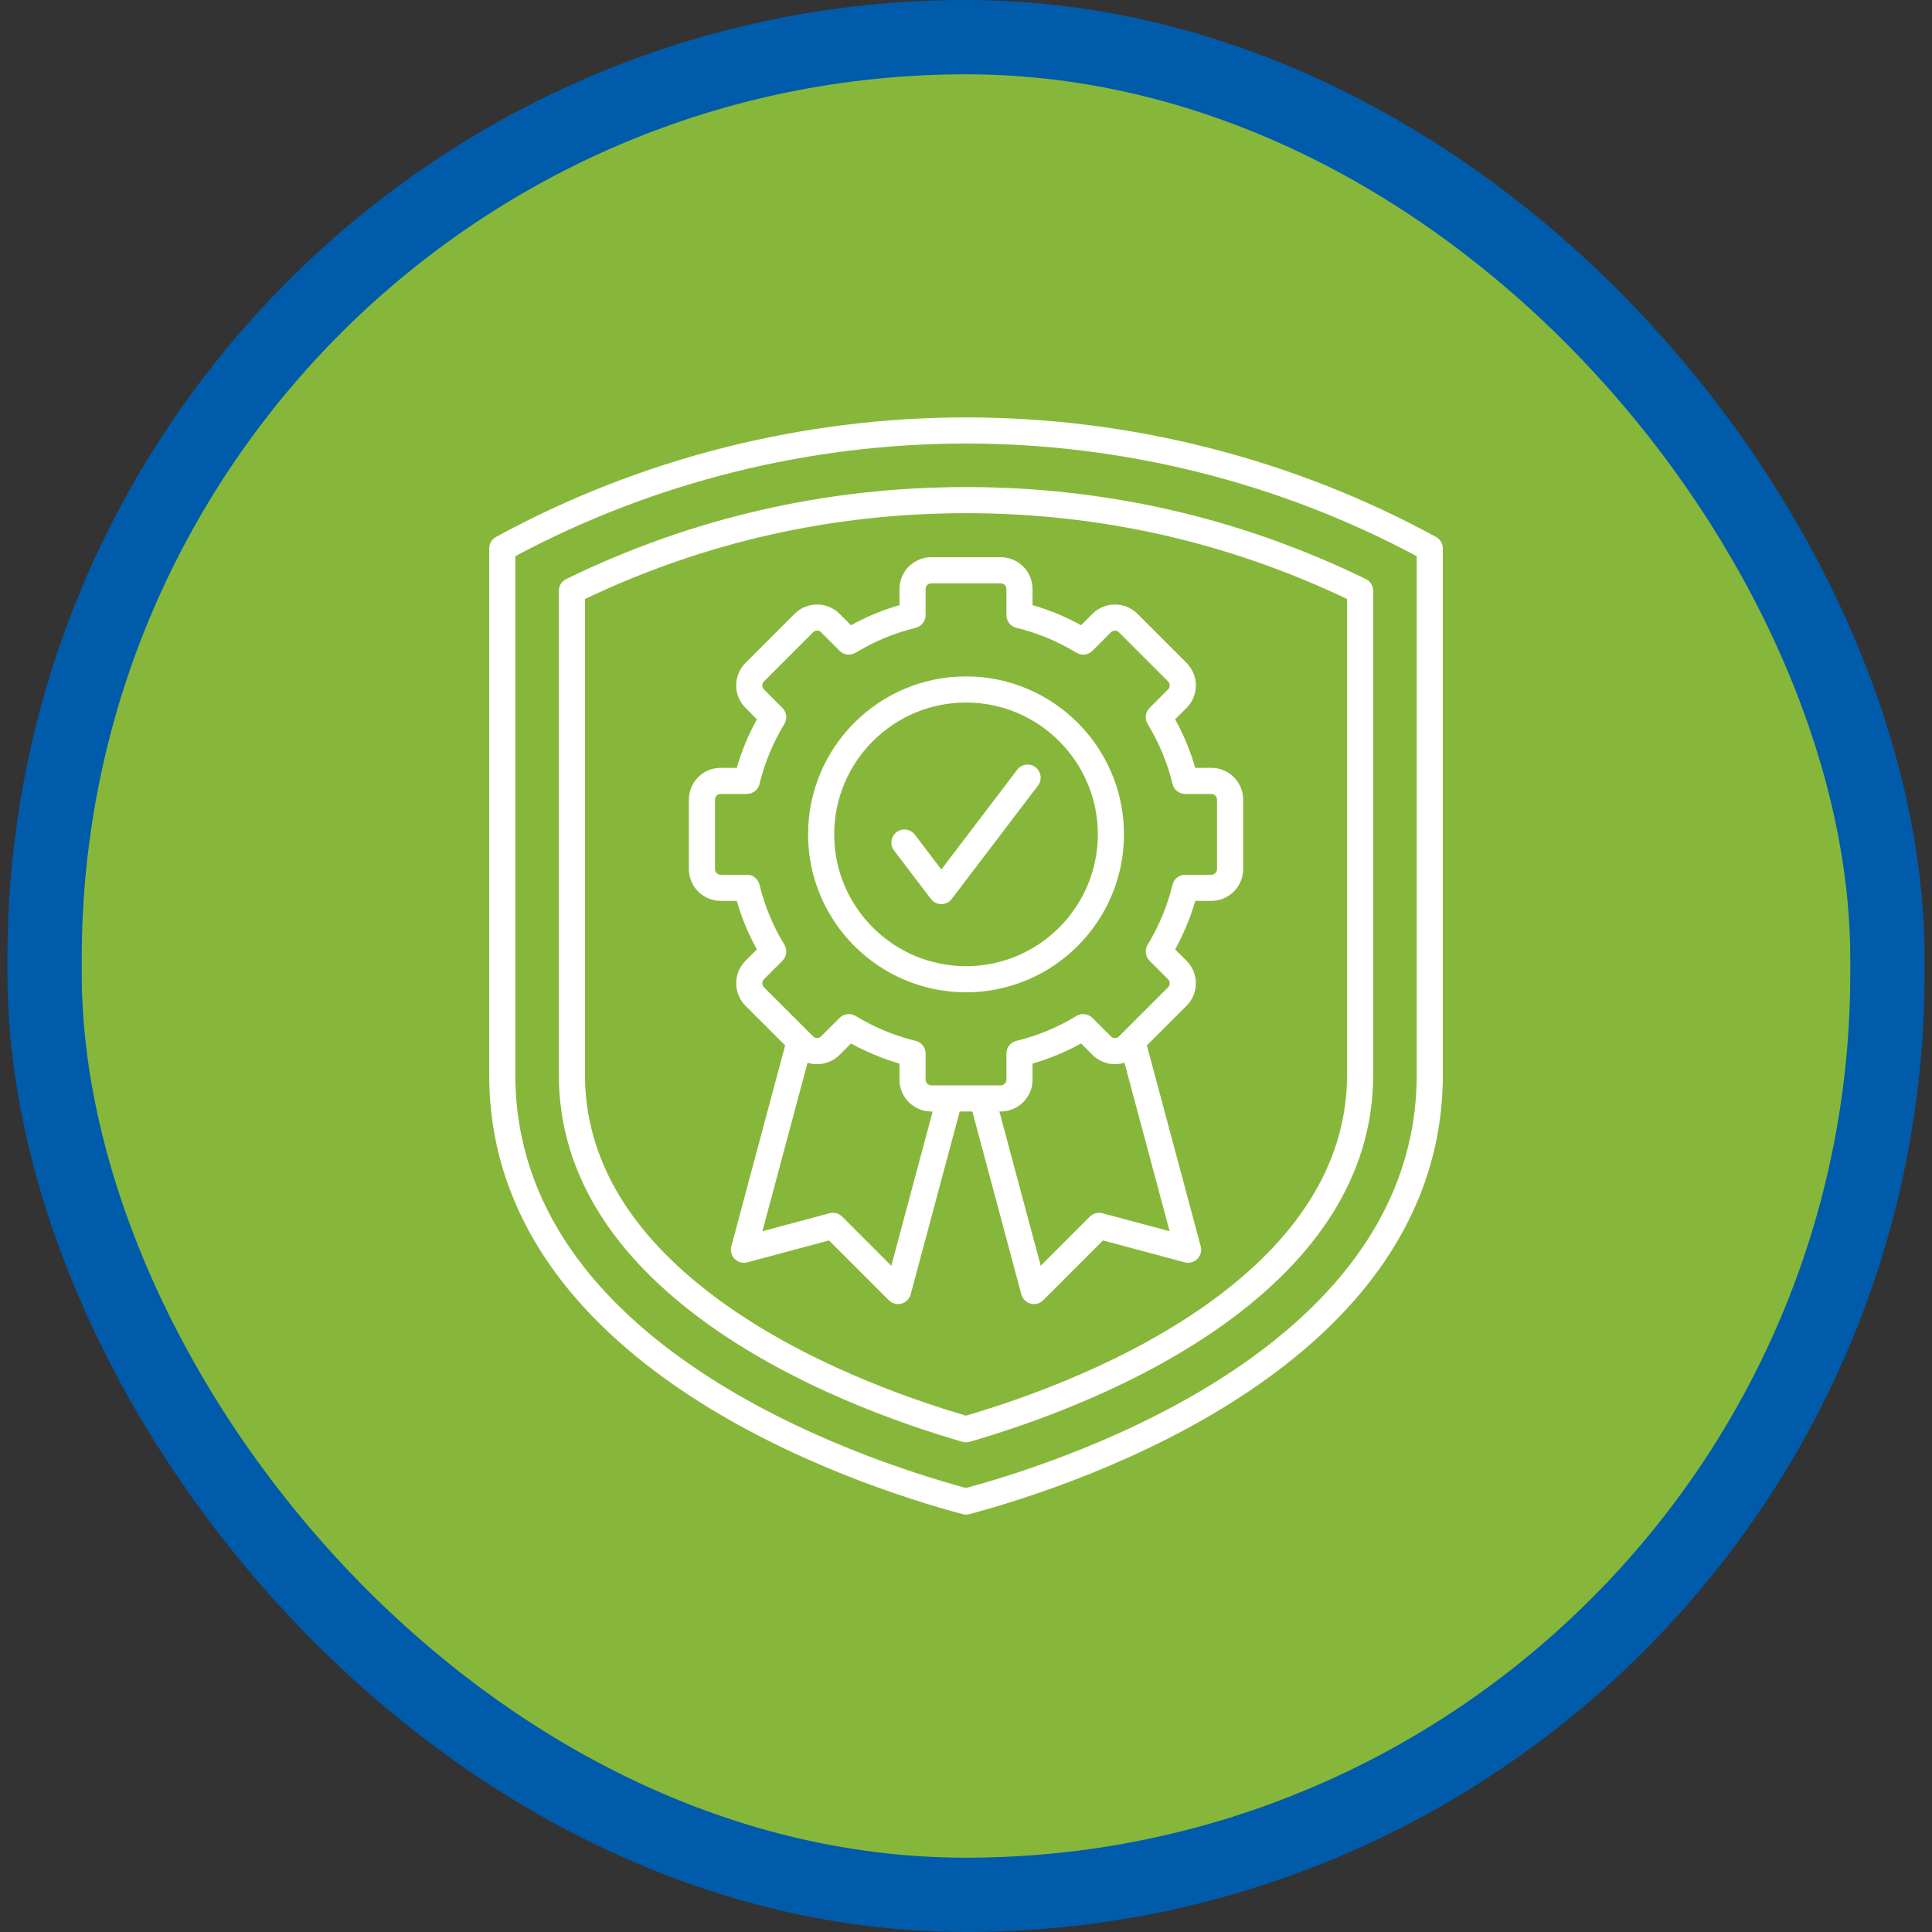 <?xml version="1.0" encoding="UTF-8"?>
<svg xmlns="http://www.w3.org/2000/svg" width="130" height="130" viewBox="0 0 130 130" fill="none">
  <rect x="0" y="0" width="130" height="130" fill="#333333" stroke="none"/>
  <rect x="3" y="2.5" width="124" height="125" rx="62" fill="#87B73A"></rect>
  <rect x="3" y="2.5" width="124" height="125" rx="62" stroke="#005BAA" stroke-width="5"></rect>
  <path d="M96.628 36.13C86.987 30.867 76.05 28.086 65.001 28.086C53.952 28.086 43.015 30.867 33.374 36.13C33.092 36.284 32.916 36.58 32.916 36.901V72.312C32.916 91.831 57.3 99.882 64.774 101.884C64.848 101.904 64.924 101.914 65.001 101.914C65.078 101.914 65.154 101.904 65.229 101.884C72.702 99.882 97.086 91.831 97.086 72.312V36.901C97.086 36.579 96.91 36.283 96.628 36.129L96.628 36.13ZM95.328 72.312C95.328 90.391 72.422 98.106 65.001 100.125C57.58 98.106 34.674 90.391 34.674 72.312V37.425C43.945 32.464 54.42 29.844 65.001 29.844C75.583 29.844 86.057 32.464 95.328 37.425V72.312ZM38.097 38.964C37.795 39.111 37.603 39.418 37.603 39.754V72.312C37.603 78.488 40.791 83.999 47.079 88.693C53.201 93.264 60.783 95.869 64.758 97.015C64.837 97.038 64.919 97.049 65.001 97.049C65.083 97.049 65.165 97.038 65.245 97.015C69.219 95.869 76.801 93.264 82.923 88.693C89.211 83.999 92.399 78.488 92.399 72.312V39.754C92.399 39.418 92.207 39.112 91.905 38.964C83.489 34.856 74.437 32.774 65.001 32.774C55.565 32.774 46.513 34.856 38.097 38.964ZM90.641 72.312C90.641 77.903 87.691 82.94 81.872 87.284C76.094 91.598 68.92 94.108 65.001 95.255C61.082 94.108 53.908 91.598 48.13 87.284C42.311 82.94 39.361 77.903 39.361 72.312V40.306C47.395 36.474 56.019 34.531 65.001 34.531C73.984 34.531 82.607 36.474 90.641 40.306V72.312ZM60.525 39.631V40.717C59.39 41.045 58.297 41.499 57.26 42.071L56.492 41.302C56.088 40.899 55.551 40.677 54.98 40.677C54.408 40.677 53.871 40.899 53.468 41.302L50.162 44.609C49.328 45.442 49.328 46.798 50.162 47.632L50.93 48.4C50.358 49.437 49.904 50.531 49.575 51.666H48.491C47.312 51.666 46.353 52.625 46.353 53.804V58.48C46.353 59.658 47.312 60.618 48.491 60.618H49.575C49.904 61.753 50.358 62.846 50.929 63.883L50.161 64.651C49.328 65.485 49.328 66.841 50.161 67.675L52.831 70.344L49.209 83.863C49.127 84.166 49.214 84.49 49.436 84.712C49.658 84.934 49.982 85.02 50.285 84.939L55.783 83.466L59.808 87.49C59.975 87.657 60.199 87.748 60.429 87.748C60.505 87.748 60.581 87.738 60.657 87.718C60.96 87.636 61.197 87.4 61.278 87.096L64.576 74.79H65.427L68.724 87.096C68.806 87.4 69.042 87.636 69.346 87.718C69.421 87.738 69.497 87.748 69.573 87.748C69.803 87.748 70.028 87.657 70.195 87.49L74.219 83.466L79.717 84.939C80.02 85.02 80.344 84.934 80.566 84.712C80.788 84.49 80.875 84.166 80.793 83.863L77.171 70.344L79.841 67.675C80.244 67.272 80.466 66.735 80.466 66.163C80.466 65.591 80.244 65.055 79.841 64.651L79.072 63.883C79.644 62.846 80.097 61.752 80.426 60.618H81.511C82.69 60.618 83.649 59.659 83.649 58.48V53.804C83.649 52.625 82.69 51.666 81.511 51.666H80.426C80.097 50.531 79.644 49.438 79.072 48.401L79.841 47.632C80.244 47.229 80.466 46.692 80.466 46.12C80.466 45.549 80.244 45.012 79.841 44.609L76.534 41.302C76.131 40.899 75.594 40.677 75.023 40.677C74.451 40.677 73.914 40.899 73.511 41.302L72.743 42.07C71.706 41.498 70.612 41.045 69.477 40.716V39.631C69.477 38.453 68.518 37.494 67.339 37.494H62.663C61.484 37.494 60.525 38.453 60.525 39.631L60.525 39.631ZM59.974 85.171L56.667 81.864C56.445 81.642 56.121 81.555 55.818 81.636L51.301 82.847L54.339 71.508C54.544 71.572 54.759 71.606 54.98 71.606C55.551 71.606 56.088 71.384 56.492 70.981L57.26 70.212C58.297 70.784 59.391 71.238 60.525 71.566V72.652C60.525 73.831 61.484 74.79 62.663 74.79H62.756L59.974 85.171ZM78.701 82.847L74.184 81.637C73.881 81.555 73.557 81.642 73.335 81.864L70.028 85.171L67.246 74.79H67.339C68.518 74.79 69.477 73.831 69.477 72.652V71.567C70.612 71.239 71.706 70.785 72.743 70.213L73.511 70.981C73.914 71.384 74.451 71.606 75.022 71.606C75.243 71.606 75.459 71.573 75.663 71.509L78.701 82.847V82.847ZM67.719 39.631V41.391C67.719 41.797 67.997 42.15 68.391 42.245C69.814 42.591 71.173 43.155 72.429 43.92C72.775 44.131 73.221 44.078 73.508 43.791L74.753 42.545C74.902 42.397 75.143 42.397 75.291 42.545L78.598 45.852C78.694 45.947 78.708 46.061 78.708 46.12C78.708 46.179 78.694 46.293 78.598 46.389L77.352 47.635C77.065 47.922 77.011 48.368 77.222 48.714C77.987 49.969 78.55 51.328 78.896 52.752C78.992 53.146 79.345 53.423 79.75 53.423H81.511C81.721 53.423 81.891 53.594 81.891 53.804V58.48C81.891 58.689 81.721 58.86 81.511 58.86H79.75C79.345 58.86 78.992 59.137 78.896 59.531C78.551 60.954 77.987 62.313 77.222 63.569C77.011 63.915 77.064 64.361 77.351 64.648L78.598 65.894C78.694 65.99 78.708 66.104 78.708 66.163C78.708 66.222 78.694 66.336 78.598 66.432L75.291 69.738C75.143 69.886 74.902 69.886 74.753 69.738L73.508 68.492C73.221 68.206 72.775 68.152 72.429 68.363C71.174 69.128 69.815 69.692 68.39 70.038C67.997 70.134 67.719 70.486 67.719 70.892V72.652C67.719 72.862 67.549 73.032 67.339 73.032H62.663C62.453 73.032 62.283 72.861 62.283 72.652V70.891C62.283 70.486 62.005 70.133 61.612 70.037C60.188 69.691 58.83 69.128 57.573 68.363C57.432 68.276 57.274 68.234 57.117 68.234C56.889 68.234 56.664 68.322 56.495 68.492L55.249 69.738C55.1 69.886 54.859 69.886 54.711 69.738L51.404 66.431C51.256 66.283 51.256 66.042 51.404 65.894L52.65 64.648C52.937 64.361 52.99 63.916 52.779 63.569C52.015 62.314 51.451 60.955 51.105 59.531C51.009 59.137 50.656 58.859 50.251 58.859H48.491C48.281 58.859 48.111 58.689 48.111 58.479V53.803C48.111 53.594 48.281 53.423 48.491 53.423H50.251C50.656 53.423 51.009 53.146 51.105 52.752C51.451 51.327 52.014 49.969 52.78 48.713C52.99 48.367 52.937 47.921 52.65 47.634L51.405 46.389C51.256 46.24 51.256 45.999 51.405 45.851L54.711 42.545C54.859 42.397 55.1 42.396 55.249 42.545L56.495 43.791C56.782 44.078 57.227 44.131 57.574 43.92C58.829 43.155 60.188 42.592 61.612 42.246C62.006 42.15 62.283 41.797 62.283 41.392V39.631C62.283 39.421 62.454 39.251 62.663 39.251H67.339C67.549 39.251 67.719 39.421 67.719 39.631L67.719 39.631ZM54.373 56.142C54.373 62.002 59.141 66.77 65.001 66.77C70.862 66.77 75.629 62.002 75.629 56.142C75.629 50.281 70.862 45.514 65.001 45.514C59.141 45.514 54.373 50.281 54.373 56.142ZM65.001 47.271C69.892 47.271 73.872 51.251 73.872 56.142C73.872 61.033 69.892 65.012 65.001 65.012C60.11 65.012 56.131 61.033 56.131 56.142C56.131 51.251 60.11 47.271 65.001 47.271ZM60.158 57.226C59.864 56.84 59.939 56.288 60.325 55.994C60.712 55.701 61.263 55.776 61.557 56.162L63.34 58.506L68.446 51.793C68.739 51.407 69.291 51.331 69.677 51.625C70.064 51.919 70.138 52.471 69.845 52.857L64.039 60.49C63.873 60.709 63.614 60.837 63.34 60.837C63.065 60.837 62.806 60.709 62.64 60.49L60.158 57.226L60.158 57.226Z" fill="white"></path>
</svg>
